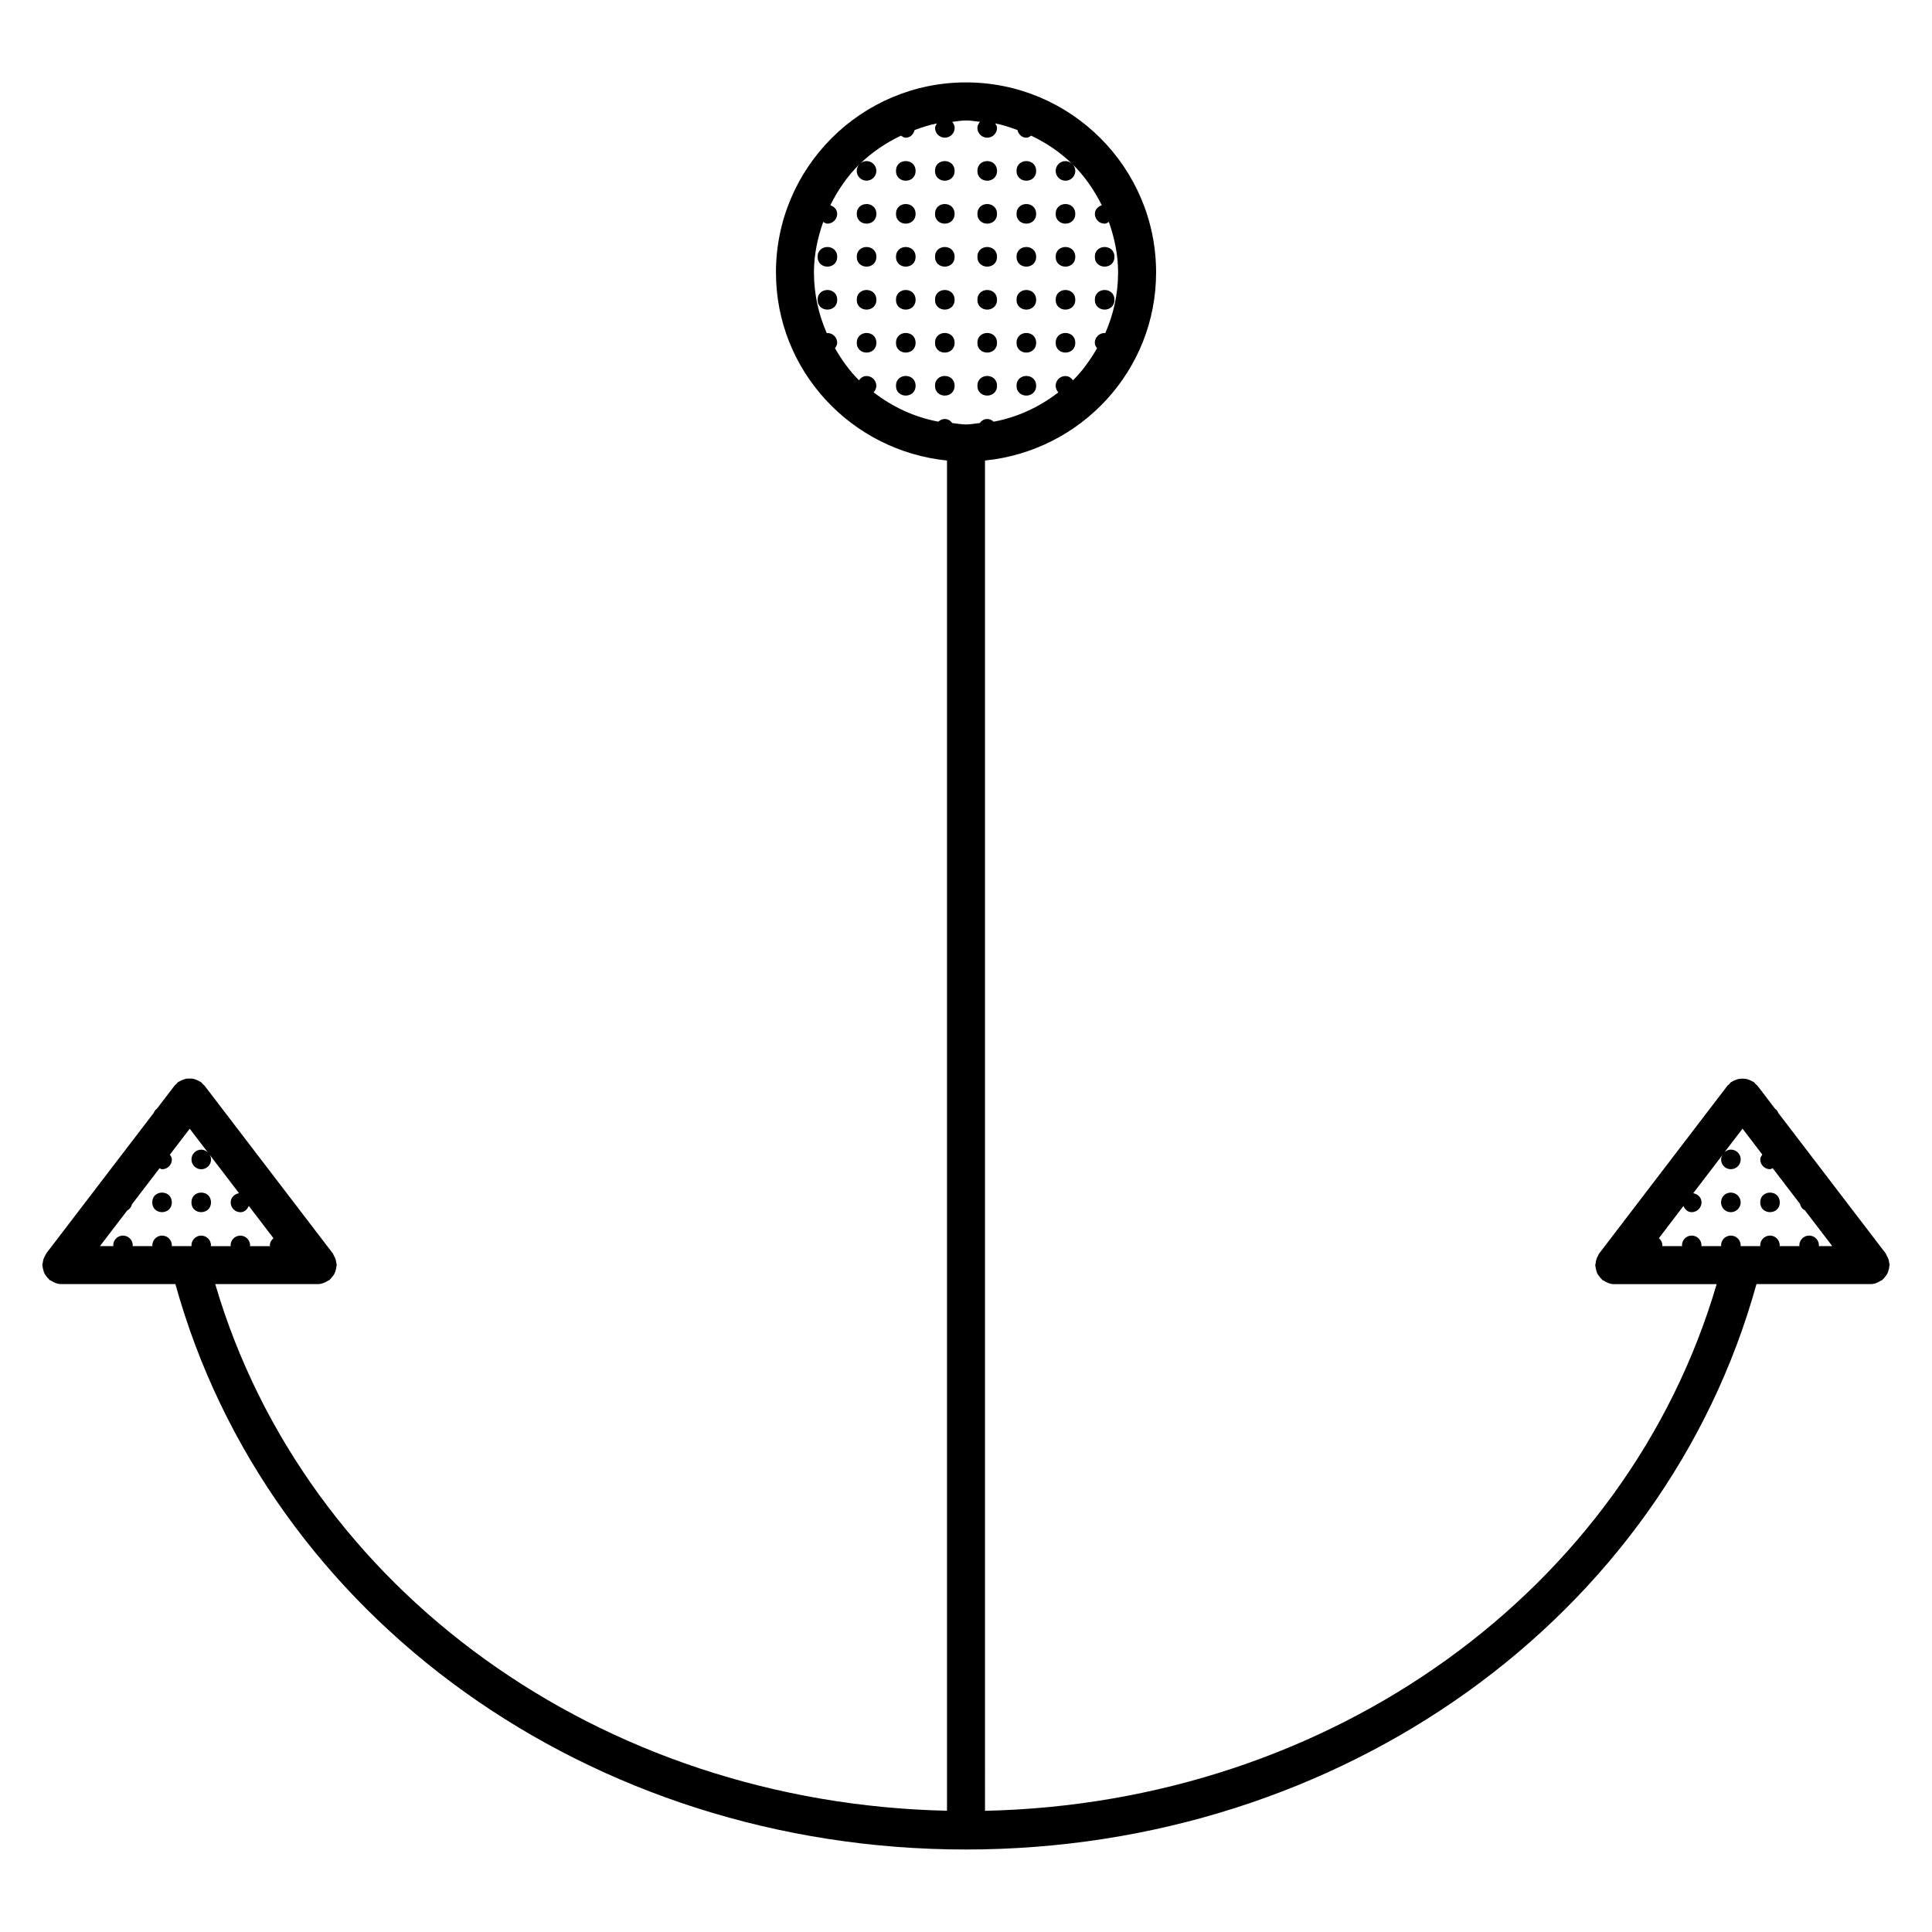 <?xml version="1.0" encoding="UTF-8"?>
<!-- Uploaded to: SVG Repo, www.svgrepo.com, Generator: SVG Repo Mixer Tools -->
<svg fill="#000000" width="800px" height="800px" version="1.1" viewBox="144 144 512 512" xmlns="http://www.w3.org/2000/svg">
 <g>
  <path d="m644.66 478.7c-0.039-0.352-0.102-0.676-0.211-1.039-0.121-0.324-0.25-0.625-0.453-0.906-0.102-0.191-0.141-0.383-0.25-0.562l-28.477-37.25c-0.203-0.473-0.434-0.828-0.848-1.098l-4.644-6.086c-0.141-0.191-0.332-0.262-0.492-0.434-0.18-0.16-0.25-0.371-0.453-0.516-0.102-0.059-0.211-0.09-0.293-0.152-0.293-0.211-0.613-0.324-0.926-0.453-0.293-0.109-0.594-0.223-0.887-0.281-0.312-0.07-0.637-0.059-0.969-0.07-0.312 0.012-0.637 0-0.945 0.07-0.312 0.059-0.594 0.18-0.887 0.281-0.312 0.133-0.637 0.242-0.926 0.453-0.102 0.059-0.211 0.09-0.293 0.152-0.203 0.141-0.293 0.352-0.453 0.516-0.16 0.172-0.352 0.242-0.492 0.434l-33.969 44.438c-0.141 0.18-0.18 0.371-0.273 0.562-0.18 0.281-0.332 0.586-0.434 0.906-0.121 0.344-0.18 0.676-0.211 1.039-0.02 0.211-0.121 0.371-0.121 0.586 0 0.109 0.059 0.211 0.059 0.301 0.039 0.352 0.121 0.695 0.211 1.047 0.082 0.293 0.141 0.594 0.273 0.848 0.141 0.273 0.332 0.535 0.535 0.785 0.203 0.273 0.414 0.535 0.664 0.766 0.082 0.07 0.141 0.18 0.211 0.23 0.07 0.051 0.211 0.039 0.293 0.102 0.805 0.555 1.715 0.945 2.75 0.945h27.176c-23.789 81.094-102.08 137.56-193.89 139.57l-0.004-357.84c25.402-2.57 45.344-23.801 45.344-49.855 0-27.77-22.59-50.352-50.371-50.352s-50.371 22.582-50.371 50.352c0 26.035 19.941 47.277 45.332 49.855v357.82c-91.801-2.004-170.09-58.488-193.93-139.57h27.188c1.039 0 1.945-0.395 2.742-0.926 0.09-0.082 0.211-0.039 0.301-0.121 0.09-0.07 0.133-0.18 0.211-0.23 0.262-0.23 0.473-0.516 0.676-0.777 0.191-0.242 0.383-0.504 0.516-0.766 0.133-0.262 0.211-0.586 0.293-0.887 0.09-0.332 0.18-0.656 0.211-1.02 0-0.102 0.059-0.211 0.059-0.312 0-0.211-0.09-0.395-0.121-0.613-0.039-0.332-0.09-0.645-0.203-0.988-0.109-0.344-0.281-0.645-0.465-0.969-0.102-0.16-0.133-0.352-0.25-0.516l-33.977-44.438c-0.141-0.191-0.332-0.262-0.484-0.434-0.16-0.16-0.262-0.371-0.453-0.516-0.102-0.082-0.211-0.102-0.312-0.16-0.281-0.203-0.586-0.312-0.898-0.441-0.301-0.133-0.586-0.223-0.898-0.301-0.312-0.059-0.625-0.051-0.945-0.051-0.324 0-0.637-0.012-0.945 0.051-0.312 0.082-0.605 0.203-0.898 0.301-0.312 0.133-0.613 0.242-0.898 0.434-0.102 0.07-0.223 0.082-0.324 0.172-0.191 0.141-0.293 0.352-0.453 0.516-0.152 0.172-0.344 0.242-0.484 0.434l-4.644 6.086c-0.422 0.273-0.656 0.637-0.855 1.109l-28.477 37.242c-0.121 0.16-0.152 0.352-0.25 0.516-0.18 0.312-0.344 0.625-0.465 0.969-0.109 0.324-0.16 0.645-0.203 0.988-0.031 0.211-0.121 0.395-0.121 0.613 0 0.121 0.059 0.211 0.059 0.312 0.02 0.352 0.109 0.664 0.211 1.02 0.082 0.301 0.16 0.625 0.293 0.887 0.133 0.262 0.324 0.523 0.516 0.766 0.211 0.262 0.422 0.543 0.684 0.777 0.082 0.07 0.121 0.18 0.211 0.23 0.09 0.059 0.211 0.039 0.301 0.121 0.805 0.535 1.703 0.926 2.742 0.926h30.25c24.484 88.379 109.93 149.84 209.48 149.84 99.543 0 185.04-61.445 209.52-149.84h30.25c1.047 0 1.945-0.395 2.75-0.945 0.102-0.059 0.203-0.02 0.293-0.102 0.102-0.07 0.141-0.18 0.211-0.23 0.25-0.23 0.453-0.492 0.664-0.766 0.203-0.25 0.395-0.516 0.535-0.785 0.141-0.25 0.211-0.555 0.293-0.848 0.102-0.344 0.203-0.684 0.211-1.047 0-0.121 0.059-0.211 0.059-0.301 0.039-0.207-0.062-0.379-0.082-0.582zm-447.34-7.254c-1.422 0-2.59 1.168-2.59 2.602 0 0.07 0.07 0.121 0.082 0.191h-5.34c0.012-0.07 0.082-0.121 0.082-0.191 0-1.43-1.16-2.602-2.602-2.602-1.422 0-2.59 1.168-2.59 2.602 0 0.07 0.07 0.121 0.082 0.191h-5.34c0.012-0.07 0.082-0.121 0.082-0.191 0-1.43-1.168-2.602-2.59-2.602-1.449 0-2.59 1.168-2.59 2.602 0 0.07 0.07 0.121 0.082 0.191l-3.602-0.004 7.246-9.461c0.645-0.352 1.066-0.887 1.238-1.621l7.316-9.562c0.23 0.07 0.414 0.273 0.664 0.273 1.441 0 2.602-1.16 2.602-2.59 0-0.504-0.281-0.875-0.523-1.281l5.25-6.871 4.797 6.277c-0.465-0.434-1.059-0.727-1.742-0.727-1.422 0-2.59 1.16-2.59 2.602 0 1.43 1.168 2.59 2.59 2.59 1.441 0 2.602-1.16 2.602-2.59 0-0.645-0.293-1.211-0.684-1.664l8.102 10.602c-1.23 0.211-2.215 1.148-2.215 2.438 0 1.43 1.148 2.602 2.59 2.602 1.059 0 1.805-0.746 2.207-1.672l6.539 8.566c-0.562 0.484-0.957 1.129-0.957 1.914 0 0.07 0.07 0.121 0.082 0.191l-5.394-0.004c0.012-0.07 0.082-0.121 0.082-0.191 0-1.43-1.16-2.602-2.59-2.602-1.441 0-2.59 1.168-2.59 2.602 0 0.07 0.07 0.121 0.082 0.191h-5.352c0.012-0.07 0.082-0.121 0.082-0.191-0.004-1.441-1.172-2.609-2.602-2.609zm202.69-214.96c-1.25 0-2.43-0.25-3.648-0.371-0.473-0.625-1.129-1.078-1.977-1.078-0.676 0-1.258 0.293-1.715 0.707-6.398-1.188-12.184-3.941-17.148-7.769 0.422-0.465 0.715-1.059 0.715-1.734 0-1.43-1.168-2.59-2.602-2.59-0.867 0-1.523 0.484-1.996 1.129-2.519-2.5-4.574-5.41-6.367-8.504 0.301-0.422 0.594-0.867 0.594-1.422 0-1.43-1.16-2.602-2.602-2.602-0.059 0-0.09 0.059-0.152 0.059-2.168-4.938-3.406-10.367-3.406-16.113 0-4.715 0.969-9.168 2.457-13.383 0.363 0.191 0.664 0.453 1.098 0.453 1.441 0 2.602-1.168 2.602-2.602 0-1.129-0.816-1.914-1.824-2.277 2.004-4.019 4.543-7.738 7.727-10.863-0.434 0.465-0.727 1.066-0.727 1.754 0 1.43 1.16 2.602 2.602 2.602 1.43 0 2.602-1.168 2.602-2.602 0-1.441-1.168-2.59-2.602-2.59-0.664 0-1.25 0.293-1.703 0.707 3.144-3.055 6.812-5.523 10.812-7.438 0.402 0.242 0.785 0.535 1.289 0.535 1.211 0 2.066-0.906 2.348-2.035 1.926-0.695 3.859-1.352 5.906-1.754-0.211 0.383-0.484 0.727-0.484 1.188 0 1.43 1.137 2.59 2.59 2.59 1.441 0 2.602-1.16 2.602-2.59 0-0.625-0.293-1.148-0.656-1.602 1.23-0.121 2.418-0.371 3.688-0.371 1.258 0 2.438 0.25 3.668 0.371-0.383 0.453-0.676 0.984-0.676 1.609 0 1.43 1.16 2.59 2.602 2.59s2.602-1.16 2.602-2.59c0-0.465-0.273-0.816-0.492-1.199 2.035 0.402 3.981 1.059 5.894 1.754 0.281 1.129 1.148 2.035 2.367 2.035 0.504 0 0.887-0.281 1.281-0.535 4.012 1.914 7.699 4.394 10.832 7.457-0.465-0.422-1.059-0.715-1.742-0.715-1.441 0-2.602 1.16-2.602 2.59 0 1.43 1.16 2.602 2.602 2.602 1.441 0 2.602-1.168 2.602-2.602 0-0.695-0.293-1.309-0.734-1.773 3.184 3.133 5.734 6.84 7.75 10.883-1.02 0.352-1.832 1.137-1.832 2.277 0 1.43 1.16 2.602 2.602 2.602 0.434 0 0.746-0.273 1.109-0.465 1.477 4.211 2.445 8.676 2.445 13.391 0 5.734-1.238 11.176-3.414 16.121-0.059 0-0.102-0.07-0.16-0.07-1.441 0-2.602 1.168-2.602 2.602 0 0.562 0.293 1.02 0.605 1.441-1.805 3.094-3.859 5.996-6.379 8.496-0.473-0.645-1.129-1.137-1.996-1.137-1.441 0-2.602 1.16-2.602 2.59 0 0.676 0.293 1.281 0.715 1.742-4.957 3.828-10.742 6.578-17.141 7.769-0.465-0.422-1.047-0.715-1.723-0.715-0.848 0-1.5 0.465-1.977 1.078-1.207 0.105-2.375 0.367-3.625 0.367zm225.95 217.75c0.012-0.07 0.082-0.121 0.082-0.191 0-1.43-1.18-2.602-2.602-2.602-1.441 0-2.602 1.168-2.602 2.602 0 0.07 0.07 0.121 0.082 0.191h-5.352c0.012-0.07 0.082-0.121 0.082-0.191 0-1.43-1.16-2.602-2.578-2.602-1.441 0-2.602 1.168-2.602 2.602 0 0.07 0.07 0.121 0.082 0.191h-5.332c0.012-0.07 0.082-0.121 0.082-0.191 0-1.43-1.16-2.602-2.621-2.602-1.441 0-2.578 1.168-2.578 2.602 0 0.07 0.07 0.121 0.082 0.191h-5.352c0.012-0.07 0.082-0.121 0.082-0.191 0-1.43-1.16-2.602-2.602-2.602s-2.578 1.168-2.578 2.602c0 0.07 0.07 0.121 0.082 0.191h-5.352c0.012-0.07 0.082-0.121 0.082-0.191 0-0.777-0.383-1.43-0.926-1.906l6.508-8.535c0.402 0.906 1.117 1.633 2.188 1.633 1.441 0 2.602-1.168 2.602-2.602 0-1.281-0.977-2.207-2.195-2.418l8.02-10.488c-0.344 0.434-0.637 0.938-0.637 1.531 0 1.43 1.137 2.59 2.578 2.59 1.461 0 2.621-1.16 2.621-2.59 0-1.441-1.16-2.602-2.621-2.602-0.656 0-1.219 0.293-1.672 0.695l4.777-6.246 5.238 6.852c-0.25 0.395-0.543 0.785-0.543 1.301 0 1.43 1.16 2.59 2.602 2.59 0.262 0 0.441-0.211 0.684-0.281l7.266 9.492c0.152 0.785 0.625 1.352 1.309 1.715l7.227 9.453-3.613-0.004z"/>
  <path d="m408.22 189.29c0 3.465-5.199 3.465-5.199 0s5.199-3.465 5.199 0"/>
  <path d="m418.59 189.29c0 3.465-5.199 3.465-5.199 0s5.199-3.465 5.199 0"/>
  <path d="m408.22 200.67c0 3.465-5.199 3.465-5.199 0s5.199-3.465 5.199 0"/>
  <path d="m418.59 200.67c0 3.465-5.199 3.465-5.199 0s5.199-3.465 5.199 0"/>
  <path d="m428.96 200.67c0 3.465-5.199 3.465-5.199 0s5.199-3.465 5.199 0"/>
  <path d="m408.22 212.06c0 3.465-5.199 3.465-5.199 0 0-3.469 5.199-3.469 5.199 0"/>
  <path d="m418.59 212.06c0 3.465-5.199 3.465-5.199 0 0-3.469 5.199-3.469 5.199 0"/>
  <path d="m439.34 212.06c0 3.465-5.199 3.465-5.199 0 0-3.469 5.199-3.469 5.199 0"/>
  <path d="m428.96 212.06c0 3.465-5.199 3.465-5.199 0 0-3.469 5.199-3.469 5.199 0"/>
  <path d="m408.22 223.45c0 3.465-5.199 3.465-5.199 0s5.199-3.465 5.199 0"/>
  <path d="m418.59 223.45c0 3.465-5.199 3.465-5.199 0s5.199-3.465 5.199 0"/>
  <path d="m439.34 223.45c0 3.465-5.199 3.465-5.199 0s5.199-3.465 5.199 0"/>
  <path d="m428.96 223.45c0 3.465-5.199 3.465-5.199 0s5.199-3.465 5.199 0"/>
  <path d="m408.22 234.84c0 3.465-5.199 3.465-5.199 0s5.199-3.465 5.199 0"/>
  <path d="m418.59 234.84c0 3.465-5.199 3.465-5.199 0s5.199-3.465 5.199 0"/>
  <path d="m428.96 234.84c0 3.465-5.199 3.465-5.199 0s5.199-3.465 5.199 0"/>
  <path d="m408.22 246.23c0 3.469-5.199 3.469-5.199 0 0-3.465 5.199-3.465 5.199 0"/>
  <path d="m418.59 246.23c0 3.469-5.199 3.469-5.199 0 0-3.465 5.199-3.465 5.199 0"/>
  <path d="m615.66 462.64c0 3.453-5.18 3.453-5.18 0s5.18-3.453 5.18 0"/>
  <path d="m602.67 460.05c-1.441 0-2.578 1.148-2.578 2.59 0 1.43 1.137 2.602 2.578 2.602 1.461 0 2.621-1.168 2.621-2.602-0.004-1.438-1.16-2.59-2.621-2.59z"/>
  <path d="m386.64 189.29c0 3.465-5.199 3.465-5.199 0s5.199-3.465 5.199 0"/>
  <path d="m396.98 189.29c0 3.465-5.199 3.465-5.199 0s5.199-3.465 5.199 0"/>
  <path d="m386.64 200.67c0 3.465-5.199 3.465-5.199 0s5.199-3.465 5.199 0"/>
  <path d="m376.25 200.67c0 3.465-5.199 3.465-5.199 0s5.199-3.465 5.199 0"/>
  <path d="m396.98 200.67c0 3.465-5.199 3.465-5.199 0s5.199-3.465 5.199 0"/>
  <path d="m386.64 212.06c0 3.465-5.199 3.465-5.199 0 0-3.469 5.199-3.469 5.199 0"/>
  <path d="m376.25 212.06c0 3.465-5.199 3.465-5.199 0 0-3.469 5.199-3.469 5.199 0"/>
  <path d="m365.87 212.06c0 3.465-5.199 3.465-5.199 0 0-3.469 5.199-3.469 5.199 0"/>
  <path d="m396.98 212.06c0 3.465-5.199 3.465-5.199 0 0-3.469 5.199-3.469 5.199 0"/>
  <path d="m386.64 223.45c0 3.465-5.199 3.465-5.199 0s5.199-3.465 5.199 0"/>
  <path d="m376.25 223.45c0 3.465-5.199 3.465-5.199 0s5.199-3.465 5.199 0"/>
  <path d="m365.87 223.45c0 3.465-5.199 3.465-5.199 0s5.199-3.465 5.199 0"/>
  <path d="m396.98 223.45c0 3.465-5.199 3.465-5.199 0s5.199-3.465 5.199 0"/>
  <path d="m386.64 234.84c0 3.465-5.199 3.465-5.199 0s5.199-3.465 5.199 0"/>
  <path d="m376.25 234.84c0 3.465-5.199 3.465-5.199 0s5.199-3.465 5.199 0"/>
  <path d="m396.98 234.84c0 3.465-5.199 3.465-5.199 0s5.199-3.465 5.199 0"/>
  <path d="m386.64 246.23c0 3.469-5.199 3.469-5.199 0 0-3.465 5.199-3.465 5.199 0"/>
  <path d="m396.98 246.23c0 3.469-5.199 3.469-5.199 0 0-3.465 5.199-3.465 5.199 0"/>
  <path d="m199.91 462.64c0 3.453-5.18 3.453-5.18 0s5.18-3.453 5.18 0"/>
  <path d="m189.53 462.64c0 3.453-5.18 3.453-5.18 0s5.18-3.453 5.18 0"/>
 </g>
</svg>